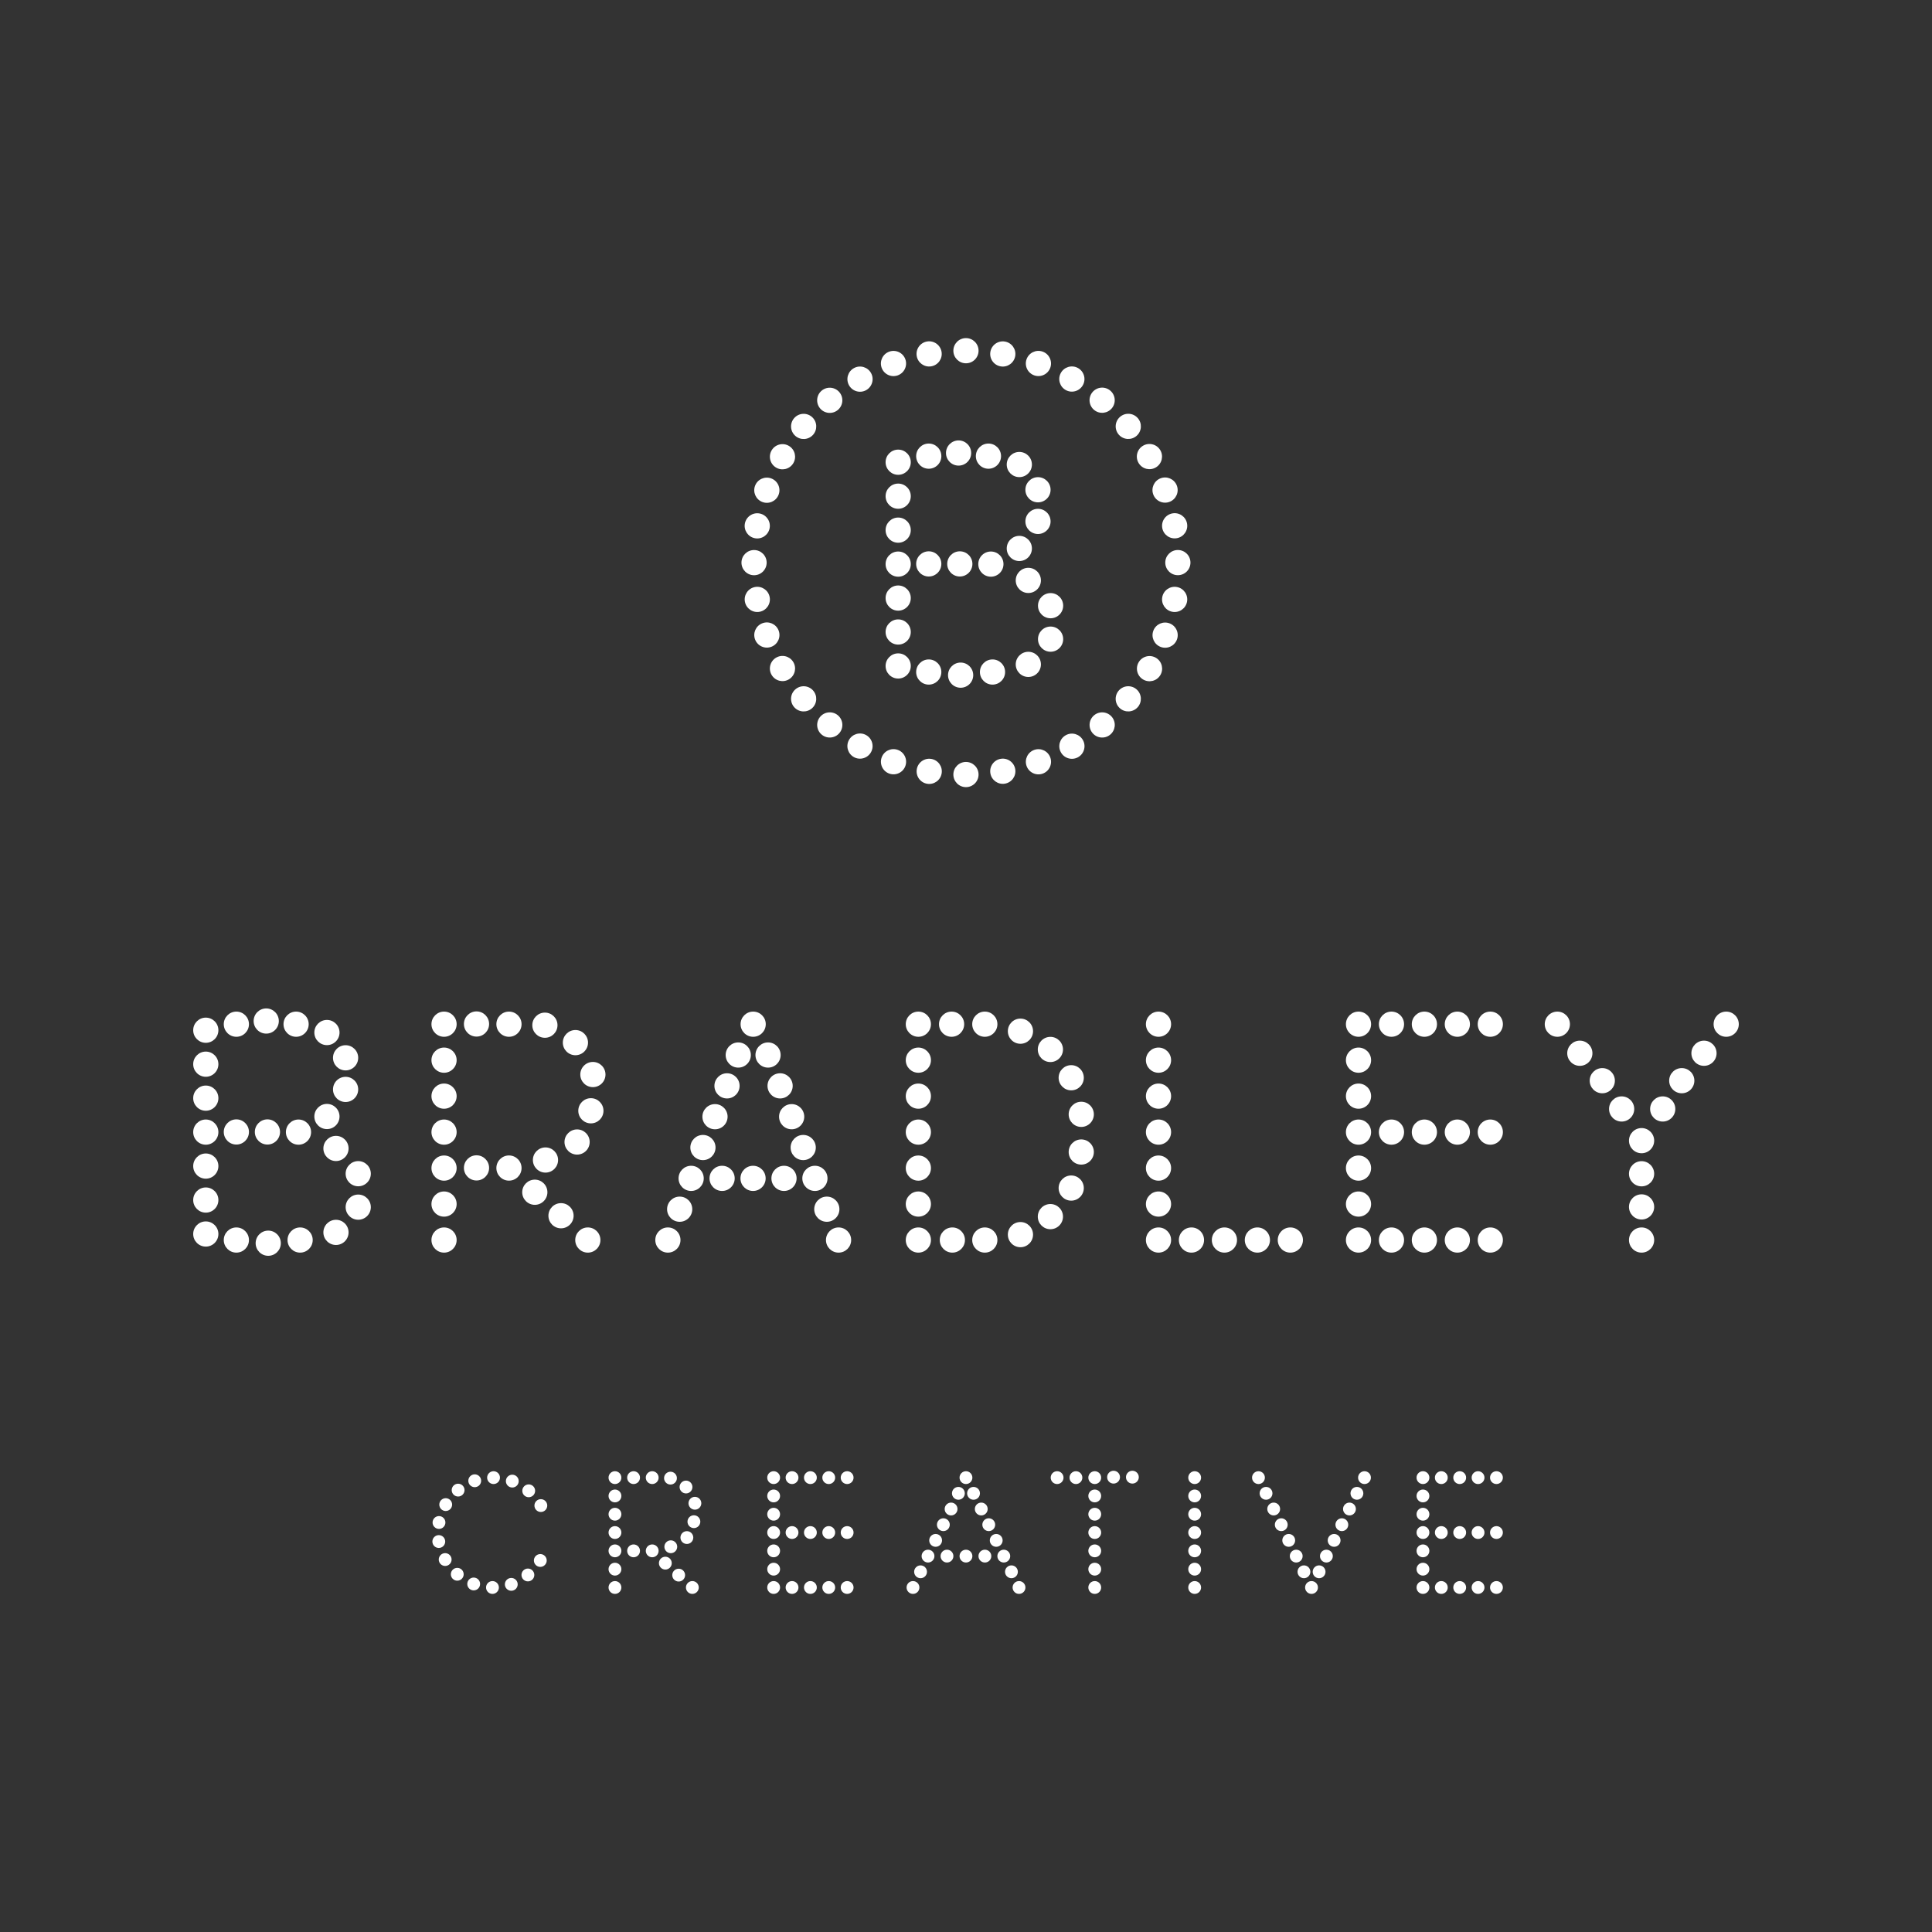 <svg xmlns="http://www.w3.org/2000/svg" id="uuid-76f8d028-d372-4df1-8a75-52b44690cdf6" viewBox="0 0 500 500"><rect x="0" y="0" width="500" height="500" fill="#333333" stroke="none"/><defs><style>.uuid-d619bf53-2bfc-41a5-b5d3-9b2ea44c3110{fill:#fff;stroke-width:0px;}</style></defs><circle class="uuid-d619bf53-2bfc-41a5-b5d3-9b2ea44c3110" cx="232.45" cy="172.35" r="3.26"></circle><circle class="uuid-d619bf53-2bfc-41a5-b5d3-9b2ea44c3110" cx="266.13" cy="171.94" r="3.26"></circle><circle class="uuid-d619bf53-2bfc-41a5-b5d3-9b2ea44c3110" cx="256.86" cy="173.92" r="3.26"></circle><circle class="uuid-d619bf53-2bfc-41a5-b5d3-9b2ea44c3110" cx="248.61" cy="174.73" r="3.26"></circle><circle class="uuid-d619bf53-2bfc-41a5-b5d3-9b2ea44c3110" cx="240.36" cy="173.92" r="3.26"></circle><circle class="uuid-d619bf53-2bfc-41a5-b5d3-9b2ea44c3110" cx="256.44" cy="145.99" r="3.26"></circle><circle class="uuid-d619bf53-2bfc-41a5-b5d3-9b2ea44c3110" cx="248.4" cy="145.94" r="3.26"></circle><circle class="uuid-d619bf53-2bfc-41a5-b5d3-9b2ea44c3110" cx="240.36" cy="145.94" r="3.26"></circle><circle class="uuid-d619bf53-2bfc-41a5-b5d3-9b2ea44c3110" cx="255.81" cy="118.05" r="3.26"></circle><circle class="uuid-d619bf53-2bfc-41a5-b5d3-9b2ea44c3110" cx="248.08" cy="117.24" r="3.26"></circle><circle class="uuid-d619bf53-2bfc-41a5-b5d3-9b2ea44c3110" cx="240.36" cy="118.05" r="3.26"></circle><circle class="uuid-d619bf53-2bfc-41a5-b5d3-9b2ea44c3110" cx="232.45" cy="163.56" r="3.26"></circle><circle class="uuid-d619bf53-2bfc-41a5-b5d3-9b2ea44c3110" cx="232.45" cy="154.78" r="3.26"></circle><circle class="uuid-d619bf53-2bfc-41a5-b5d3-9b2ea44c3110" cx="232.45" cy="145.99" r="3.26"></circle><circle class="uuid-d619bf53-2bfc-41a5-b5d3-9b2ea44c3110" cx="232.45" cy="137.2" r="3.26"></circle><circle class="uuid-d619bf53-2bfc-41a5-b5d3-9b2ea44c3110" cx="232.45" cy="128.41" r="3.26"></circle><circle class="uuid-d619bf53-2bfc-41a5-b5d3-9b2ea44c3110" cx="268.63" cy="126.75" r="3.26"></circle><circle class="uuid-d619bf53-2bfc-41a5-b5d3-9b2ea44c3110" cx="268.63" cy="134.94" r="3.26"></circle><circle class="uuid-d619bf53-2bfc-41a5-b5d3-9b2ea44c3110" cx="263.8" cy="141.94" r="3.26"></circle><circle class="uuid-d619bf53-2bfc-41a5-b5d3-9b2ea44c3110" cx="263.8" cy="120.22" r="3.26"></circle><circle class="uuid-d619bf53-2bfc-41a5-b5d3-9b2ea44c3110" cx="271.89" cy="156.75" r="3.26"></circle><circle class="uuid-d619bf53-2bfc-41a5-b5d3-9b2ea44c3110" cx="271.89" cy="165.41" r="3.26"></circle><circle class="uuid-d619bf53-2bfc-41a5-b5d3-9b2ea44c3110" cx="266.13" cy="150.21" r="3.26"></circle><circle class="uuid-d619bf53-2bfc-41a5-b5d3-9b2ea44c3110" cx="232.45" cy="119.62" r="3.26"></circle><circle class="uuid-d619bf53-2bfc-41a5-b5d3-9b2ea44c3110" cx="249.99" cy="90.76" r="3.26"></circle><circle class="uuid-d619bf53-2bfc-41a5-b5d3-9b2ea44c3110" cx="240.46" cy="91.6" r="3.26" transform="translate(-11.68 40.23) rotate(-9.34)"></circle><circle class="uuid-d619bf53-2bfc-41a5-b5d3-9b2ea44c3110" cx="231.23" cy="94.07" r="3.26" transform="translate(-17.96 79.28) rotate(-18.74)"></circle><circle class="uuid-d619bf53-2bfc-41a5-b5d3-9b2ea44c3110" cx="222.57" cy="98.11" r="3.26" transform="translate(-19.92 117.13) rotate(-28.27)"></circle><circle class="uuid-d619bf53-2bfc-41a5-b5d3-9b2ea44c3110" cx="214.74" cy="103.6" r="3.26" transform="translate(-18.27 154.13) rotate(-37.99)"></circle><circle class="uuid-d619bf53-2bfc-41a5-b5d3-9b2ea44c3110" cx="207.98" cy="110.36" r="3.26" transform="translate(-13.28 190.84) rotate(-47.94)"></circle><circle class="uuid-d619bf53-2bfc-41a5-b5d3-9b2ea44c3110" cx="202.49" cy="118.19" r="3.26" transform="translate(-4.76 227.8) rotate(-58.14)"></circle><circle class="uuid-d619bf53-2bfc-41a5-b5d3-9b2ea44c3110" cx="198.45" cy="126.85" r="3.26" transform="translate(7.92 265.32) rotate(-68.59)"></circle><circle class="uuid-d619bf53-2bfc-41a5-b5d3-9b2ea44c3110" cx="195.98" cy="136.08" r="3.26" transform="translate(25.7 303.22) rotate(-79.24)"></circle><circle class="uuid-d619bf53-2bfc-41a5-b5d3-9b2ea44c3110" cx="195.15" cy="145.61" r="3.26"></circle><circle class="uuid-d619bf53-2bfc-41a5-b5d3-9b2ea44c3110" cx="195.98" cy="155.13" r="3.26" transform="translate(-25.51 39.31) rotate(-10.76)"></circle><circle class="uuid-d619bf53-2bfc-41a5-b5d3-9b2ea44c3110" cx="198.46" cy="164.36" r="3.26" transform="translate(-46.3 83.77) rotate(-21.41)"></circle><circle class="uuid-d619bf53-2bfc-41a5-b5d3-9b2ea44c3110" cx="202.5" cy="173.03" r="3.26" transform="translate(-60.82 132.94) rotate(-31.86)"></circle><circle class="uuid-d619bf53-2bfc-41a5-b5d3-9b2ea44c3110" cx="207.98" cy="180.86" r="3.26" transform="translate(-67.59 185.91) rotate(-42.06)"></circle><circle class="uuid-d619bf53-2bfc-41a5-b5d3-9b2ea44c3110" cx="214.74" cy="187.62" r="3.26" transform="translate(-65.3 241.37) rotate(-52.01)"></circle><circle class="uuid-d619bf53-2bfc-41a5-b5d3-9b2ea44c3110" cx="222.57" cy="193.1" r="3.26" transform="translate(-52.92 297.65) rotate(-61.73)"></circle><circle class="uuid-d619bf53-2bfc-41a5-b5d3-9b2ea44c3110" cx="231.24" cy="197.14" r="3.26" transform="translate(-29.74 352.78) rotate(-71.26)"></circle><circle class="uuid-d619bf53-2bfc-41a5-b5d3-9b2ea44c3110" cx="240.47" cy="199.61" r="3.26" transform="translate(4.49 404.51) rotate(-80.66)"></circle><circle class="uuid-d619bf53-2bfc-41a5-b5d3-9b2ea44c3110" cx="249.99" cy="200.45" r="3.26"></circle><circle class="uuid-d619bf53-2bfc-41a5-b5d3-9b2ea44c3110" cx="259.52" cy="199.61" r="3.26" transform="translate(-28.95 44.75) rotate(-9.34)"></circle><circle class="uuid-d619bf53-2bfc-41a5-b5d3-9b2ea44c3110" cx="268.75" cy="197.14" r="3.26" transform="translate(-49.09 96.8) rotate(-18.74)"></circle><circle class="uuid-d619bf53-2bfc-41a5-b5d3-9b2ea44c3110" cx="277.41" cy="193.1" r="3.26" transform="translate(-58.37 154.44) rotate(-28.27)"></circle><circle class="uuid-d619bf53-2bfc-41a5-b5d3-9b2ea44c3110" cx="285.24" cy="187.61" r="3.26" transform="translate(-55.04 215.33) rotate(-37.99)"></circle><circle class="uuid-d619bf53-2bfc-41a5-b5d3-9b2ea44c3110" cx="292" cy="180.85" r="3.26" transform="translate(-37.89 276.5) rotate(-47.94)"></circle><circle class="uuid-d619bf53-2bfc-41a5-b5d3-9b2ea44c3110" cx="297.48" cy="173.02" r="3.26" transform="translate(-6.48 334.38) rotate(-58.14)"></circle><circle class="uuid-d619bf53-2bfc-41a5-b5d3-9b2ea44c3110" cx="301.52" cy="164.36" r="3.26" transform="translate(38.45 385.09) rotate(-68.59)"></circle><circle class="uuid-d619bf53-2bfc-41a5-b5d3-9b2ea44c3110" cx="304" cy="155.12" r="3.26" transform="translate(94.85 424.82) rotate(-79.24)"></circle><circle class="uuid-d619bf53-2bfc-41a5-b5d3-9b2ea44c3110" cx="304.83" cy="145.6" r="3.26"></circle><circle class="uuid-d619bf53-2bfc-41a5-b5d3-9b2ea44c3110" cx="304" cy="136.08" r="3.26" transform="translate(-20.06 59.14) rotate(-10.76)"></circle><circle class="uuid-d619bf53-2bfc-41a5-b5d3-9b2ea44c3110" cx="301.52" cy="126.85" r="3.26" transform="translate(-25.5 118.8) rotate(-21.41)"></circle><circle class="uuid-d619bf53-2bfc-41a5-b5d3-9b2ea44c3110" cx="297.48" cy="118.18" r="3.26" transform="translate(-17.57 174.81) rotate(-31.86)"></circle><circle class="uuid-d619bf53-2bfc-41a5-b5d3-9b2ea44c3110" cx="292" cy="110.35" r="3.26" transform="translate(1.28 224.03) rotate(-42.06)"></circle><circle class="uuid-d619bf53-2bfc-41a5-b5d3-9b2ea44c3110" cx="285.24" cy="103.59" r="3.26" transform="translate(28.02 264.62) rotate(-52.01)"></circle><circle class="uuid-d619bf53-2bfc-41a5-b5d3-9b2ea44c3110" cx="277.41" cy="98.11" r="3.26" transform="translate(59.6 295.95) rotate(-61.73)"></circle><circle class="uuid-d619bf53-2bfc-41a5-b5d3-9b2ea44c3110" cx="268.74" cy="94.07" r="3.26" transform="translate(93.32 318.34) rotate(-71.26)"></circle><circle class="uuid-d619bf53-2bfc-41a5-b5d3-9b2ea44c3110" cx="259.51" cy="91.6" r="3.26" transform="translate(127.02 332.81) rotate(-80.66)"></circle><circle class="uuid-d619bf53-2bfc-41a5-b5d3-9b2ea44c3110" cx="172.85" cy="320.92" r="3.26"></circle><circle class="uuid-d619bf53-2bfc-41a5-b5d3-9b2ea44c3110" cx="175.9" cy="312.94" r="3.26"></circle><circle class="uuid-d619bf53-2bfc-41a5-b5d3-9b2ea44c3110" cx="178.87" cy="304.96" r="3.26"></circle><circle class="uuid-d619bf53-2bfc-41a5-b5d3-9b2ea44c3110" cx="186.88" cy="304.96" r="3.26"></circle><circle class="uuid-d619bf53-2bfc-41a5-b5d3-9b2ea44c3110" cx="194.89" cy="304.96" r="3.26"></circle><circle class="uuid-d619bf53-2bfc-41a5-b5d3-9b2ea44c3110" cx="202.9" cy="304.96" r="3.26"></circle><circle class="uuid-d619bf53-2bfc-41a5-b5d3-9b2ea44c3110" cx="181.92" cy="296.98" r="3.26"></circle><circle class="uuid-d619bf53-2bfc-41a5-b5d3-9b2ea44c3110" cx="185.04" cy="289" r="3.26"></circle><circle class="uuid-d619bf53-2bfc-41a5-b5d3-9b2ea44c3110" cx="188.15" cy="281.02" r="3.26"></circle><circle class="uuid-d619bf53-2bfc-41a5-b5d3-9b2ea44c3110" cx="191.06" cy="273.04" r="3.26"></circle><circle class="uuid-d619bf53-2bfc-41a5-b5d3-9b2ea44c3110" cx="194.92" cy="265.06" r="3.26"></circle><circle class="uuid-d619bf53-2bfc-41a5-b5d3-9b2ea44c3110" cx="217.02" cy="320.92" r="3.26"></circle><circle class="uuid-d619bf53-2bfc-41a5-b5d3-9b2ea44c3110" cx="213.98" cy="312.94" r="3.26"></circle><circle class="uuid-d619bf53-2bfc-41a5-b5d3-9b2ea44c3110" cx="210.9" cy="304.96" r="3.26"></circle><circle class="uuid-d619bf53-2bfc-41a5-b5d3-9b2ea44c3110" cx="207.87" cy="296.98" r="3.26"></circle><circle class="uuid-d619bf53-2bfc-41a5-b5d3-9b2ea44c3110" cx="204.88" cy="289" r="3.26"></circle><circle class="uuid-d619bf53-2bfc-41a5-b5d3-9b2ea44c3110" cx="201.89" cy="281.02" r="3.26"></circle><circle class="uuid-d619bf53-2bfc-41a5-b5d3-9b2ea44c3110" cx="198.77" cy="273.04" r="3.26"></circle><circle class="uuid-d619bf53-2bfc-41a5-b5d3-9b2ea44c3110" cx="299.82" cy="311.61" r="3.26"></circle><circle class="uuid-d619bf53-2bfc-41a5-b5d3-9b2ea44c3110" cx="299.82" cy="302.3" r="3.26"></circle><circle class="uuid-d619bf53-2bfc-41a5-b5d3-9b2ea44c3110" cx="299.82" cy="292.99" r="3.26"></circle><circle class="uuid-d619bf53-2bfc-41a5-b5d3-9b2ea44c3110" cx="299.82" cy="283.68" r="3.26"></circle><circle class="uuid-d619bf53-2bfc-41a5-b5d3-9b2ea44c3110" cx="299.82" cy="274.37" r="3.26"></circle><circle class="uuid-d619bf53-2bfc-41a5-b5d3-9b2ea44c3110" cx="299.82" cy="265.06" r="3.26"></circle><circle class="uuid-d619bf53-2bfc-41a5-b5d3-9b2ea44c3110" cx="299.82" cy="320.92" r="3.26"></circle><circle class="uuid-d619bf53-2bfc-41a5-b5d3-9b2ea44c3110" cx="308.35" cy="320.92" r="3.26"></circle><circle class="uuid-d619bf53-2bfc-41a5-b5d3-9b2ea44c3110" cx="316.88" cy="320.92" r="3.26"></circle><circle class="uuid-d619bf53-2bfc-41a5-b5d3-9b2ea44c3110" cx="325.41" cy="320.92" r="3.26"></circle><circle class="uuid-d619bf53-2bfc-41a5-b5d3-9b2ea44c3110" cx="333.94" cy="320.92" r="3.26"></circle><circle class="uuid-d619bf53-2bfc-41a5-b5d3-9b2ea44c3110" cx="403.04" cy="265.06" r="3.26"></circle><circle class="uuid-d619bf53-2bfc-41a5-b5d3-9b2ea44c3110" cx="446.74" cy="265.06" r="3.26"></circle><circle class="uuid-d619bf53-2bfc-41a5-b5d3-9b2ea44c3110" cx="408.86" cy="272.58" r="3.26"></circle><circle class="uuid-d619bf53-2bfc-41a5-b5d3-9b2ea44c3110" cx="440.99" cy="272.58" r="3.26"></circle><circle class="uuid-d619bf53-2bfc-41a5-b5d3-9b2ea44c3110" cx="414.67" cy="279.68" r="3.26"></circle><circle class="uuid-d619bf53-2bfc-41a5-b5d3-9b2ea44c3110" cx="435.24" cy="279.68" r="3.26"></circle><circle class="uuid-d619bf53-2bfc-41a5-b5d3-9b2ea44c3110" cx="419.68" cy="287" r="3.26"></circle><circle class="uuid-d619bf53-2bfc-41a5-b5d3-9b2ea44c3110" cx="430.31" cy="287" r="3.26"></circle><circle class="uuid-d619bf53-2bfc-41a5-b5d3-9b2ea44c3110" cx="424.84" cy="320.92" r="3.26"></circle><circle class="uuid-d619bf53-2bfc-41a5-b5d3-9b2ea44c3110" cx="424.84" cy="312.35" r="3.26"></circle><circle class="uuid-d619bf53-2bfc-41a5-b5d3-9b2ea44c3110" cx="424.84" cy="303.77" r="3.26"></circle><circle class="uuid-d619bf53-2bfc-41a5-b5d3-9b2ea44c3110" cx="424.84" cy="295.2" r="3.26"></circle><circle class="uuid-d619bf53-2bfc-41a5-b5d3-9b2ea44c3110" cx="351.58" cy="320.92" r="3.26"></circle><circle class="uuid-d619bf53-2bfc-41a5-b5d3-9b2ea44c3110" cx="360.11" cy="320.92" r="3.26"></circle><circle class="uuid-d619bf53-2bfc-41a5-b5d3-9b2ea44c3110" cx="368.63" cy="320.92" r="3.26"></circle><circle class="uuid-d619bf53-2bfc-41a5-b5d3-9b2ea44c3110" cx="377.16" cy="320.92" r="3.26"></circle><circle class="uuid-d619bf53-2bfc-41a5-b5d3-9b2ea44c3110" cx="385.69" cy="320.92" r="3.26"></circle><circle class="uuid-d619bf53-2bfc-41a5-b5d3-9b2ea44c3110" cx="360.11" cy="292.99" r="3.26"></circle><circle class="uuid-d619bf53-2bfc-41a5-b5d3-9b2ea44c3110" cx="368.63" cy="292.99" r="3.26"></circle><circle class="uuid-d619bf53-2bfc-41a5-b5d3-9b2ea44c3110" cx="377.16" cy="292.99" r="3.26"></circle><circle class="uuid-d619bf53-2bfc-41a5-b5d3-9b2ea44c3110" cx="385.69" cy="292.99" r="3.26"></circle><circle class="uuid-d619bf53-2bfc-41a5-b5d3-9b2ea44c3110" cx="360.11" cy="265.06" r="3.26"></circle><circle class="uuid-d619bf53-2bfc-41a5-b5d3-9b2ea44c3110" cx="368.63" cy="265.06" r="3.26"></circle><circle class="uuid-d619bf53-2bfc-41a5-b5d3-9b2ea44c3110" cx="377.16" cy="265.06" r="3.26"></circle><circle class="uuid-d619bf53-2bfc-41a5-b5d3-9b2ea44c3110" cx="385.69" cy="265.06" r="3.26"></circle><circle class="uuid-d619bf53-2bfc-41a5-b5d3-9b2ea44c3110" cx="351.58" cy="311.61" r="3.26"></circle><circle class="uuid-d619bf53-2bfc-41a5-b5d3-9b2ea44c3110" cx="351.58" cy="302.3" r="3.26"></circle><circle class="uuid-d619bf53-2bfc-41a5-b5d3-9b2ea44c3110" cx="351.58" cy="292.99" r="3.26"></circle><circle class="uuid-d619bf53-2bfc-41a5-b5d3-9b2ea44c3110" cx="351.58" cy="283.68" r="3.26"></circle><circle class="uuid-d619bf53-2bfc-41a5-b5d3-9b2ea44c3110" cx="351.58" cy="274.37" r="3.26"></circle><circle class="uuid-d619bf53-2bfc-41a5-b5d3-9b2ea44c3110" cx="351.58" cy="265.06" r="3.26"></circle><circle class="uuid-d619bf53-2bfc-41a5-b5d3-9b2ea44c3110" cx="237.67" cy="320.92" r="3.26"></circle><circle class="uuid-d619bf53-2bfc-41a5-b5d3-9b2ea44c3110" cx="237.67" cy="311.61" r="3.26"></circle><circle class="uuid-d619bf53-2bfc-41a5-b5d3-9b2ea44c3110" cx="237.67" cy="302.3" r="3.26"></circle><circle class="uuid-d619bf53-2bfc-41a5-b5d3-9b2ea44c3110" cx="237.67" cy="292.99" r="3.26"></circle><circle class="uuid-d619bf53-2bfc-41a5-b5d3-9b2ea44c3110" cx="237.67" cy="283.68" r="3.26"></circle><circle class="uuid-d619bf53-2bfc-41a5-b5d3-9b2ea44c3110" cx="237.67" cy="274.37" r="3.26"></circle><circle class="uuid-d619bf53-2bfc-41a5-b5d3-9b2ea44c3110" cx="237.67" cy="265.06" r="3.26"></circle><circle class="uuid-d619bf53-2bfc-41a5-b5d3-9b2ea44c3110" cx="246.47" cy="320.92" r="3.26"></circle><circle class="uuid-d619bf53-2bfc-41a5-b5d3-9b2ea44c3110" cx="246.27" cy="265.06" r="3.26"></circle><circle class="uuid-d619bf53-2bfc-41a5-b5d3-9b2ea44c3110" cx="254.87" cy="320.92" r="3.26"></circle><circle class="uuid-d619bf53-2bfc-41a5-b5d3-9b2ea44c3110" cx="254.87" cy="265.06" r="3.26"></circle><circle class="uuid-d619bf53-2bfc-41a5-b5d3-9b2ea44c3110" cx="264.09" cy="266.87" r="3.26"></circle><circle class="uuid-d619bf53-2bfc-41a5-b5d3-9b2ea44c3110" cx="264.09" cy="319.52" r="3.26"></circle><circle class="uuid-d619bf53-2bfc-41a5-b5d3-9b2ea44c3110" cx="271.84" cy="271.6" r="3.26"></circle><circle class="uuid-d619bf53-2bfc-41a5-b5d3-9b2ea44c3110" cx="271.84" cy="314.86" r="3.26"></circle><circle class="uuid-d619bf53-2bfc-41a5-b5d3-9b2ea44c3110" cx="277.23" cy="278.92" r="3.26"></circle><circle class="uuid-d619bf53-2bfc-41a5-b5d3-9b2ea44c3110" cx="277.23" cy="307.47" r="3.26"></circle><circle class="uuid-d619bf53-2bfc-41a5-b5d3-9b2ea44c3110" cx="279.83" cy="288.39" r="3.26"></circle><circle class="uuid-d619bf53-2bfc-41a5-b5d3-9b2ea44c3110" cx="279.83" cy="298.14" r="3.26"></circle><circle class="uuid-d619bf53-2bfc-41a5-b5d3-9b2ea44c3110" cx="114.92" cy="320.92" r="3.26"></circle><circle class="uuid-d619bf53-2bfc-41a5-b5d3-9b2ea44c3110" cx="152.13" cy="320.92" r="3.26"></circle><circle class="uuid-d619bf53-2bfc-41a5-b5d3-9b2ea44c3110" cx="114.92" cy="311.61" r="3.26"></circle><circle class="uuid-d619bf53-2bfc-41a5-b5d3-9b2ea44c3110" cx="114.92" cy="302.3" r="3.26"></circle><circle class="uuid-d619bf53-2bfc-41a5-b5d3-9b2ea44c3110" cx="114.92" cy="292.99" r="3.26"></circle><circle class="uuid-d619bf53-2bfc-41a5-b5d3-9b2ea44c3110" cx="114.92" cy="283.68" r="3.26"></circle><circle class="uuid-d619bf53-2bfc-41a5-b5d3-9b2ea44c3110" cx="114.92" cy="274.37" r="3.26"></circle><circle class="uuid-d619bf53-2bfc-41a5-b5d3-9b2ea44c3110" cx="114.92" cy="265.06" r="3.26"></circle><circle class="uuid-d619bf53-2bfc-41a5-b5d3-9b2ea44c3110" cx="123.32" cy="302.25" r="3.26"></circle><circle class="uuid-d619bf53-2bfc-41a5-b5d3-9b2ea44c3110" cx="123.32" cy="265.01" r="3.26"></circle><circle class="uuid-d619bf53-2bfc-41a5-b5d3-9b2ea44c3110" cx="131.72" cy="302.29" r="3.26"></circle><circle class="uuid-d619bf53-2bfc-41a5-b5d3-9b2ea44c3110" cx="138.41" cy="308.55" r="3.26"></circle><circle class="uuid-d619bf53-2bfc-41a5-b5d3-9b2ea44c3110" cx="145.19" cy="314.63" r="3.26"></circle><circle class="uuid-d619bf53-2bfc-41a5-b5d3-9b2ea44c3110" cx="131.72" cy="265.06" r="3.26"></circle><circle class="uuid-d619bf53-2bfc-41a5-b5d3-9b2ea44c3110" cx="141.02" cy="265.32" r="3.26"></circle><circle class="uuid-d619bf53-2bfc-41a5-b5d3-9b2ea44c3110" cx="148.92" cy="269.83" r="3.26"></circle><circle class="uuid-d619bf53-2bfc-41a5-b5d3-9b2ea44c3110" cx="153.44" cy="278.09" r="3.26"></circle><circle class="uuid-d619bf53-2bfc-41a5-b5d3-9b2ea44c3110" cx="152.92" cy="287.47" r="3.26"></circle><circle class="uuid-d619bf53-2bfc-41a5-b5d3-9b2ea44c3110" cx="149.35" cy="295.55" r="3.26"></circle><circle class="uuid-d619bf53-2bfc-41a5-b5d3-9b2ea44c3110" cx="141.17" cy="300.21" r="3.26"></circle><circle class="uuid-d619bf53-2bfc-41a5-b5d3-9b2ea44c3110" cx="53.26" cy="319.36" r="3.26"></circle><circle class="uuid-d619bf53-2bfc-41a5-b5d3-9b2ea44c3110" cx="86.95" cy="318.94" r="3.26"></circle><circle class="uuid-d619bf53-2bfc-41a5-b5d3-9b2ea44c3110" cx="77.67" cy="320.92" r="3.26"></circle><circle class="uuid-d619bf53-2bfc-41a5-b5d3-9b2ea44c3110" cx="69.42" cy="321.74" r="3.26"></circle><circle class="uuid-d619bf53-2bfc-41a5-b5d3-9b2ea44c3110" cx="61.17" cy="320.92" r="3.26"></circle><circle class="uuid-d619bf53-2bfc-41a5-b5d3-9b2ea44c3110" cx="77.25" cy="292.99" r="3.26"></circle><circle class="uuid-d619bf53-2bfc-41a5-b5d3-9b2ea44c3110" cx="69.21" cy="292.95" r="3.26"></circle><circle class="uuid-d619bf53-2bfc-41a5-b5d3-9b2ea44c3110" cx="61.17" cy="292.95" r="3.26"></circle><circle class="uuid-d619bf53-2bfc-41a5-b5d3-9b2ea44c3110" cx="76.63" cy="265.06" r="3.26"></circle><circle class="uuid-d619bf53-2bfc-41a5-b5d3-9b2ea44c3110" cx="68.9" cy="264.24" r="3.26"></circle><circle class="uuid-d619bf53-2bfc-41a5-b5d3-9b2ea44c3110" cx="61.17" cy="265.06" r="3.26"></circle><circle class="uuid-d619bf53-2bfc-41a5-b5d3-9b2ea44c3110" cx="53.26" cy="310.57" r="3.26"></circle><circle class="uuid-d619bf53-2bfc-41a5-b5d3-9b2ea44c3110" cx="53.26" cy="301.78" r="3.26"></circle><circle class="uuid-d619bf53-2bfc-41a5-b5d3-9b2ea44c3110" cx="53.26" cy="292.99" r="3.26"></circle><circle class="uuid-d619bf53-2bfc-41a5-b5d3-9b2ea44c3110" cx="53.26" cy="284.2" r="3.26"></circle><circle class="uuid-d619bf53-2bfc-41a5-b5d3-9b2ea44c3110" cx="53.26" cy="275.41" r="3.26"></circle><circle class="uuid-d619bf53-2bfc-41a5-b5d3-9b2ea44c3110" cx="89.44" cy="273.76" r="3.26"></circle><circle class="uuid-d619bf53-2bfc-41a5-b5d3-9b2ea44c3110" cx="89.44" cy="281.94" r="3.26"></circle><circle class="uuid-d619bf53-2bfc-41a5-b5d3-9b2ea44c3110" cx="84.61" cy="288.95" r="3.26"></circle><circle class="uuid-d619bf53-2bfc-41a5-b5d3-9b2ea44c3110" cx="84.61" cy="267.22" r="3.26"></circle><circle class="uuid-d619bf53-2bfc-41a5-b5d3-9b2ea44c3110" cx="92.71" cy="303.75" r="3.26"></circle><circle class="uuid-d619bf53-2bfc-41a5-b5d3-9b2ea44c3110" cx="92.71" cy="312.41" r="3.26"></circle><circle class="uuid-d619bf53-2bfc-41a5-b5d3-9b2ea44c3110" cx="86.95" cy="297.22" r="3.26"></circle><circle class="uuid-d619bf53-2bfc-41a5-b5d3-9b2ea44c3110" cx="53.26" cy="266.62" r="3.26"></circle><circle class="uuid-d619bf53-2bfc-41a5-b5d3-9b2ea44c3110" cx="236.28" cy="410.84" r="1.66"></circle><circle class="uuid-d619bf53-2bfc-41a5-b5d3-9b2ea44c3110" cx="238.24" cy="406.78" r="1.66"></circle><circle class="uuid-d619bf53-2bfc-41a5-b5d3-9b2ea44c3110" cx="240.17" cy="402.72" r="1.66"></circle><circle class="uuid-d619bf53-2bfc-41a5-b5d3-9b2ea44c3110" cx="245.08" cy="402.72" r="1.66"></circle><circle class="uuid-d619bf53-2bfc-41a5-b5d3-9b2ea44c3110" cx="249.99" cy="402.72" r="1.66"></circle><circle class="uuid-d619bf53-2bfc-41a5-b5d3-9b2ea44c3110" cx="254.89" cy="402.72" r="1.66"></circle><circle class="uuid-d619bf53-2bfc-41a5-b5d3-9b2ea44c3110" cx="242.14" cy="398.65" r="1.66"></circle><circle class="uuid-d619bf53-2bfc-41a5-b5d3-9b2ea44c3110" cx="244.14" cy="394.59" r="1.66"></circle><circle class="uuid-d619bf53-2bfc-41a5-b5d3-9b2ea44c3110" cx="246.14" cy="390.53" r="1.66"></circle><circle class="uuid-d619bf53-2bfc-41a5-b5d3-9b2ea44c3110" cx="248.03" cy="386.47" r="1.66"></circle><circle class="uuid-d619bf53-2bfc-41a5-b5d3-9b2ea44c3110" cx="249.99" cy="382.41" r="1.66"></circle><circle class="uuid-d619bf53-2bfc-41a5-b5d3-9b2ea44c3110" cx="263.72" cy="410.84" r="1.66"></circle><circle class="uuid-d619bf53-2bfc-41a5-b5d3-9b2ea44c3110" cx="261.76" cy="406.78" r="1.66"></circle><circle class="uuid-d619bf53-2bfc-41a5-b5d3-9b2ea44c3110" cx="259.78" cy="402.72" r="1.66"></circle><circle class="uuid-d619bf53-2bfc-41a5-b5d3-9b2ea44c3110" cx="257.82" cy="398.65" r="1.66"></circle><circle class="uuid-d619bf53-2bfc-41a5-b5d3-9b2ea44c3110" cx="255.89" cy="394.59" r="1.66"></circle><circle class="uuid-d619bf53-2bfc-41a5-b5d3-9b2ea44c3110" cx="253.95" cy="390.53" r="1.66"></circle><circle class="uuid-d619bf53-2bfc-41a5-b5d3-9b2ea44c3110" cx="251.95" cy="386.47" r="1.66"></circle><circle class="uuid-d619bf53-2bfc-41a5-b5d3-9b2ea44c3110" cx="353.13" cy="382.41" r="1.66"></circle><circle class="uuid-d619bf53-2bfc-41a5-b5d3-9b2ea44c3110" cx="351.17" cy="386.47" r="1.66"></circle><circle class="uuid-d619bf53-2bfc-41a5-b5d3-9b2ea44c3110" cx="349.24" cy="390.53" r="1.66"></circle><circle class="uuid-d619bf53-2bfc-41a5-b5d3-9b2ea44c3110" cx="347.27" cy="394.59" r="1.66"></circle><circle class="uuid-d619bf53-2bfc-41a5-b5d3-9b2ea44c3110" cx="345.27" cy="398.65" r="1.66"></circle><circle class="uuid-d619bf53-2bfc-41a5-b5d3-9b2ea44c3110" cx="343.27" cy="402.72" r="1.66"></circle><circle class="uuid-d619bf53-2bfc-41a5-b5d3-9b2ea44c3110" cx="341.38" cy="406.78" r="1.66"></circle><circle class="uuid-d619bf53-2bfc-41a5-b5d3-9b2ea44c3110" cx="339.42" cy="410.84" r="1.66"></circle><circle class="uuid-d619bf53-2bfc-41a5-b5d3-9b2ea44c3110" cx="325.69" cy="382.41" r="1.66"></circle><circle class="uuid-d619bf53-2bfc-41a5-b5d3-9b2ea44c3110" cx="327.65" cy="386.47" r="1.66"></circle><circle class="uuid-d619bf53-2bfc-41a5-b5d3-9b2ea44c3110" cx="329.63" cy="390.53" r="1.66"></circle><circle class="uuid-d619bf53-2bfc-41a5-b5d3-9b2ea44c3110" cx="331.59" cy="394.59" r="1.66"></circle><circle class="uuid-d619bf53-2bfc-41a5-b5d3-9b2ea44c3110" cx="333.52" cy="398.65" r="1.66"></circle><circle class="uuid-d619bf53-2bfc-41a5-b5d3-9b2ea44c3110" cx="335.46" cy="402.72" r="1.66"></circle><circle class="uuid-d619bf53-2bfc-41a5-b5d3-9b2ea44c3110" cx="337.46" cy="406.78" r="1.66"></circle><circle class="uuid-d619bf53-2bfc-41a5-b5d3-9b2ea44c3110" cx="127.73" cy="382.41" r="1.66"></circle><circle class="uuid-d619bf53-2bfc-41a5-b5d3-9b2ea44c3110" cx="122.86" cy="383.22" r="1.66"></circle><circle class="uuid-d619bf53-2bfc-41a5-b5d3-9b2ea44c3110" cx="118.56" cy="385.64" r="1.66"></circle><circle class="uuid-d619bf53-2bfc-41a5-b5d3-9b2ea44c3110" cx="115.35" cy="389.39" r="1.66"></circle><circle class="uuid-d619bf53-2bfc-41a5-b5d3-9b2ea44c3110" cx="113.61" cy="394.02" r="1.66"></circle><circle class="uuid-d619bf53-2bfc-41a5-b5d3-9b2ea44c3110" cx="113.56" cy="398.95" r="1.66"></circle><circle class="uuid-d619bf53-2bfc-41a5-b5d3-9b2ea44c3110" cx="115.21" cy="403.61" r="1.66"></circle><circle class="uuid-d619bf53-2bfc-41a5-b5d3-9b2ea44c3110" cx="118.34" cy="407.42" r="1.66"></circle><circle class="uuid-d619bf53-2bfc-41a5-b5d3-9b2ea44c3110" cx="122.59" cy="409.93" r="1.66"></circle><circle class="uuid-d619bf53-2bfc-41a5-b5d3-9b2ea44c3110" cx="127.45" cy="410.84" r="1.66"></circle><circle class="uuid-d619bf53-2bfc-41a5-b5d3-9b2ea44c3110" cx="132.32" cy="410.03" r="1.66"></circle><circle class="uuid-d619bf53-2bfc-41a5-b5d3-9b2ea44c3110" cx="136.62" cy="407.6" r="1.66"></circle><circle class="uuid-d619bf53-2bfc-41a5-b5d3-9b2ea44c3110" cx="139.83" cy="403.85" r="1.66"></circle><circle class="uuid-d619bf53-2bfc-41a5-b5d3-9b2ea44c3110" cx="139.97" cy="389.64" r="1.66"></circle><circle class="uuid-d619bf53-2bfc-41a5-b5d3-9b2ea44c3110" cx="136.83" cy="385.82" r="1.66"></circle><circle class="uuid-d619bf53-2bfc-41a5-b5d3-9b2ea44c3110" cx="132.58" cy="383.31" r="1.66"></circle><circle class="uuid-d619bf53-2bfc-41a5-b5d3-9b2ea44c3110" cx="309.18" cy="406.1" r="1.66"></circle><circle class="uuid-d619bf53-2bfc-41a5-b5d3-9b2ea44c3110" cx="309.18" cy="401.36" r="1.66"></circle><circle class="uuid-d619bf53-2bfc-41a5-b5d3-9b2ea44c3110" cx="309.18" cy="396.62" r="1.66"></circle><circle class="uuid-d619bf53-2bfc-41a5-b5d3-9b2ea44c3110" cx="309.18" cy="391.88" r="1.66"></circle><circle class="uuid-d619bf53-2bfc-41a5-b5d3-9b2ea44c3110" cx="309.18" cy="387.15" r="1.66"></circle><circle class="uuid-d619bf53-2bfc-41a5-b5d3-9b2ea44c3110" cx="309.18" cy="382.41" r="1.66"></circle><circle class="uuid-d619bf53-2bfc-41a5-b5d3-9b2ea44c3110" cx="309.18" cy="410.84" r="1.66"></circle><circle class="uuid-d619bf53-2bfc-41a5-b5d3-9b2ea44c3110" cx="283.32" cy="406.1" r="1.66"></circle><circle class="uuid-d619bf53-2bfc-41a5-b5d3-9b2ea44c3110" cx="283.32" cy="401.36" r="1.66"></circle><circle class="uuid-d619bf53-2bfc-41a5-b5d3-9b2ea44c3110" cx="283.32" cy="396.62" r="1.66"></circle><circle class="uuid-d619bf53-2bfc-41a5-b5d3-9b2ea44c3110" cx="283.32" cy="391.88" r="1.66"></circle><circle class="uuid-d619bf53-2bfc-41a5-b5d3-9b2ea44c3110" cx="283.32" cy="387.15" r="1.66"></circle><circle class="uuid-d619bf53-2bfc-41a5-b5d3-9b2ea44c3110" cx="283.32" cy="382.41" r="1.66"></circle><circle class="uuid-d619bf53-2bfc-41a5-b5d3-9b2ea44c3110" cx="278.45" cy="382.41" r="1.66"></circle><circle class="uuid-d619bf53-2bfc-41a5-b5d3-9b2ea44c3110" cx="273.58" cy="382.41" r="1.66"></circle><circle class="uuid-d619bf53-2bfc-41a5-b5d3-9b2ea44c3110" cx="283.32" cy="410.84" r="1.66"></circle><circle class="uuid-d619bf53-2bfc-41a5-b5d3-9b2ea44c3110" cx="288.19" cy="382.29" r="1.66"></circle><circle class="uuid-d619bf53-2bfc-41a5-b5d3-9b2ea44c3110" cx="293.06" cy="382.29" r="1.66"></circle><circle class="uuid-d619bf53-2bfc-41a5-b5d3-9b2ea44c3110" cx="200.22" cy="410.84" r="1.66"></circle><circle class="uuid-d619bf53-2bfc-41a5-b5d3-9b2ea44c3110" cx="204.98" cy="410.84" r="1.66"></circle><circle class="uuid-d619bf53-2bfc-41a5-b5d3-9b2ea44c3110" cx="209.73" cy="410.84" r="1.66"></circle><circle class="uuid-d619bf53-2bfc-41a5-b5d3-9b2ea44c3110" cx="214.48" cy="410.84" r="1.66"></circle><circle class="uuid-d619bf53-2bfc-41a5-b5d3-9b2ea44c3110" cx="219.24" cy="410.84" r="1.66"></circle><circle class="uuid-d619bf53-2bfc-41a5-b5d3-9b2ea44c3110" cx="204.98" cy="396.62" r="1.66"></circle><circle class="uuid-d619bf53-2bfc-41a5-b5d3-9b2ea44c3110" cx="209.73" cy="396.62" r="1.66"></circle><circle class="uuid-d619bf53-2bfc-41a5-b5d3-9b2ea44c3110" cx="214.48" cy="396.62" r="1.66"></circle><circle class="uuid-d619bf53-2bfc-41a5-b5d3-9b2ea44c3110" cx="219.24" cy="396.62" r="1.66"></circle><circle class="uuid-d619bf53-2bfc-41a5-b5d3-9b2ea44c3110" cx="204.98" cy="382.41" r="1.66"></circle><circle class="uuid-d619bf53-2bfc-41a5-b5d3-9b2ea44c3110" cx="209.73" cy="382.41" r="1.66"></circle><circle class="uuid-d619bf53-2bfc-41a5-b5d3-9b2ea44c3110" cx="214.48" cy="382.41" r="1.66"></circle><circle class="uuid-d619bf53-2bfc-41a5-b5d3-9b2ea44c3110" cx="219.24" cy="382.41" r="1.66"></circle><circle class="uuid-d619bf53-2bfc-41a5-b5d3-9b2ea44c3110" cx="200.22" cy="406.1" r="1.66"></circle><circle class="uuid-d619bf53-2bfc-41a5-b5d3-9b2ea44c3110" cx="200.22" cy="401.36" r="1.66"></circle><circle class="uuid-d619bf53-2bfc-41a5-b5d3-9b2ea44c3110" cx="200.22" cy="396.62" r="1.66"></circle><circle class="uuid-d619bf53-2bfc-41a5-b5d3-9b2ea44c3110" cx="200.22" cy="391.88" r="1.66"></circle><circle class="uuid-d619bf53-2bfc-41a5-b5d3-9b2ea44c3110" cx="200.22" cy="387.15" r="1.66"></circle><circle class="uuid-d619bf53-2bfc-41a5-b5d3-9b2ea44c3110" cx="200.22" cy="382.41" r="1.66"></circle><circle class="uuid-d619bf53-2bfc-41a5-b5d3-9b2ea44c3110" cx="368.26" cy="410.84" r="1.66"></circle><circle class="uuid-d619bf53-2bfc-41a5-b5d3-9b2ea44c3110" cx="373.01" cy="410.84" r="1.66"></circle><circle class="uuid-d619bf53-2bfc-41a5-b5d3-9b2ea44c3110" cx="377.77" cy="410.84" r="1.66"></circle><circle class="uuid-d619bf53-2bfc-41a5-b5d3-9b2ea44c3110" cx="382.52" cy="410.84" r="1.66"></circle><circle class="uuid-d619bf53-2bfc-41a5-b5d3-9b2ea44c3110" cx="387.28" cy="410.84" r="1.66"></circle><circle class="uuid-d619bf53-2bfc-41a5-b5d3-9b2ea44c3110" cx="373.01" cy="396.62" r="1.66"></circle><circle class="uuid-d619bf53-2bfc-41a5-b5d3-9b2ea44c3110" cx="377.77" cy="396.62" r="1.66"></circle><circle class="uuid-d619bf53-2bfc-41a5-b5d3-9b2ea44c3110" cx="382.52" cy="396.62" r="1.66"></circle><circle class="uuid-d619bf53-2bfc-41a5-b5d3-9b2ea44c3110" cx="387.28" cy="396.62" r="1.66"></circle><circle class="uuid-d619bf53-2bfc-41a5-b5d3-9b2ea44c3110" cx="373.01" cy="382.41" r="1.66"></circle><circle class="uuid-d619bf53-2bfc-41a5-b5d3-9b2ea44c3110" cx="377.77" cy="382.41" r="1.66"></circle><circle class="uuid-d619bf53-2bfc-41a5-b5d3-9b2ea44c3110" cx="382.52" cy="382.41" r="1.66"></circle><circle class="uuid-d619bf53-2bfc-41a5-b5d3-9b2ea44c3110" cx="387.28" cy="382.41" r="1.66"></circle><circle class="uuid-d619bf53-2bfc-41a5-b5d3-9b2ea44c3110" cx="368.26" cy="406.1" r="1.66"></circle><circle class="uuid-d619bf53-2bfc-41a5-b5d3-9b2ea44c3110" cx="368.26" cy="401.36" r="1.66"></circle><circle class="uuid-d619bf53-2bfc-41a5-b5d3-9b2ea44c3110" cx="368.26" cy="396.62" r="1.66"></circle><circle class="uuid-d619bf53-2bfc-41a5-b5d3-9b2ea44c3110" cx="368.26" cy="391.88" r="1.66"></circle><circle class="uuid-d619bf53-2bfc-41a5-b5d3-9b2ea44c3110" cx="368.26" cy="387.15" r="1.66"></circle><circle class="uuid-d619bf53-2bfc-41a5-b5d3-9b2ea44c3110" cx="368.26" cy="382.41" r="1.66"></circle><circle class="uuid-d619bf53-2bfc-41a5-b5d3-9b2ea44c3110" cx="159.15" cy="410.84" r="1.66"></circle><circle class="uuid-d619bf53-2bfc-41a5-b5d3-9b2ea44c3110" cx="179.18" cy="410.84" r="1.66"></circle><circle class="uuid-d619bf53-2bfc-41a5-b5d3-9b2ea44c3110" cx="159.15" cy="406.1" r="1.66"></circle><circle class="uuid-d619bf53-2bfc-41a5-b5d3-9b2ea44c3110" cx="159.15" cy="401.36" r="1.66"></circle><circle class="uuid-d619bf53-2bfc-41a5-b5d3-9b2ea44c3110" cx="159.15" cy="396.62" r="1.66"></circle><circle class="uuid-d619bf53-2bfc-41a5-b5d3-9b2ea44c3110" cx="159.15" cy="391.88" r="1.66"></circle><circle class="uuid-d619bf53-2bfc-41a5-b5d3-9b2ea44c3110" cx="159.15" cy="387.15" r="1.66"></circle><circle class="uuid-d619bf53-2bfc-41a5-b5d3-9b2ea44c3110" cx="159.15" cy="382.41" r="1.66"></circle><circle class="uuid-d619bf53-2bfc-41a5-b5d3-9b2ea44c3110" cx="163.97" cy="401.36" r="1.66"></circle><circle class="uuid-d619bf53-2bfc-41a5-b5d3-9b2ea44c3110" cx="163.97" cy="382.41" r="1.66"></circle><circle class="uuid-d619bf53-2bfc-41a5-b5d3-9b2ea44c3110" cx="168.79" cy="401.36" r="1.66"></circle><circle class="uuid-d619bf53-2bfc-41a5-b5d3-9b2ea44c3110" cx="172.19" cy="404.54" r="1.66"></circle><circle class="uuid-d619bf53-2bfc-41a5-b5d3-9b2ea44c3110" cx="175.64" cy="407.64" r="1.66"></circle><circle class="uuid-d619bf53-2bfc-41a5-b5d3-9b2ea44c3110" cx="168.79" cy="382.41" r="1.66"></circle><circle class="uuid-d619bf53-2bfc-41a5-b5d3-9b2ea44c3110" cx="173.52" cy="382.54" r="1.66"></circle><circle class="uuid-d619bf53-2bfc-41a5-b5d3-9b2ea44c3110" cx="177.54" cy="384.84" r="1.66"></circle><circle class="uuid-d619bf53-2bfc-41a5-b5d3-9b2ea44c3110" cx="179.84" cy="389.04" r="1.66"></circle><circle class="uuid-d619bf53-2bfc-41a5-b5d3-9b2ea44c3110" cx="179.58" cy="393.81" r="1.66"></circle><circle class="uuid-d619bf53-2bfc-41a5-b5d3-9b2ea44c3110" cx="177.76" cy="397.92" r="1.66"></circle><circle class="uuid-d619bf53-2bfc-41a5-b5d3-9b2ea44c3110" cx="173.6" cy="400.3" r="1.66"></circle></svg>